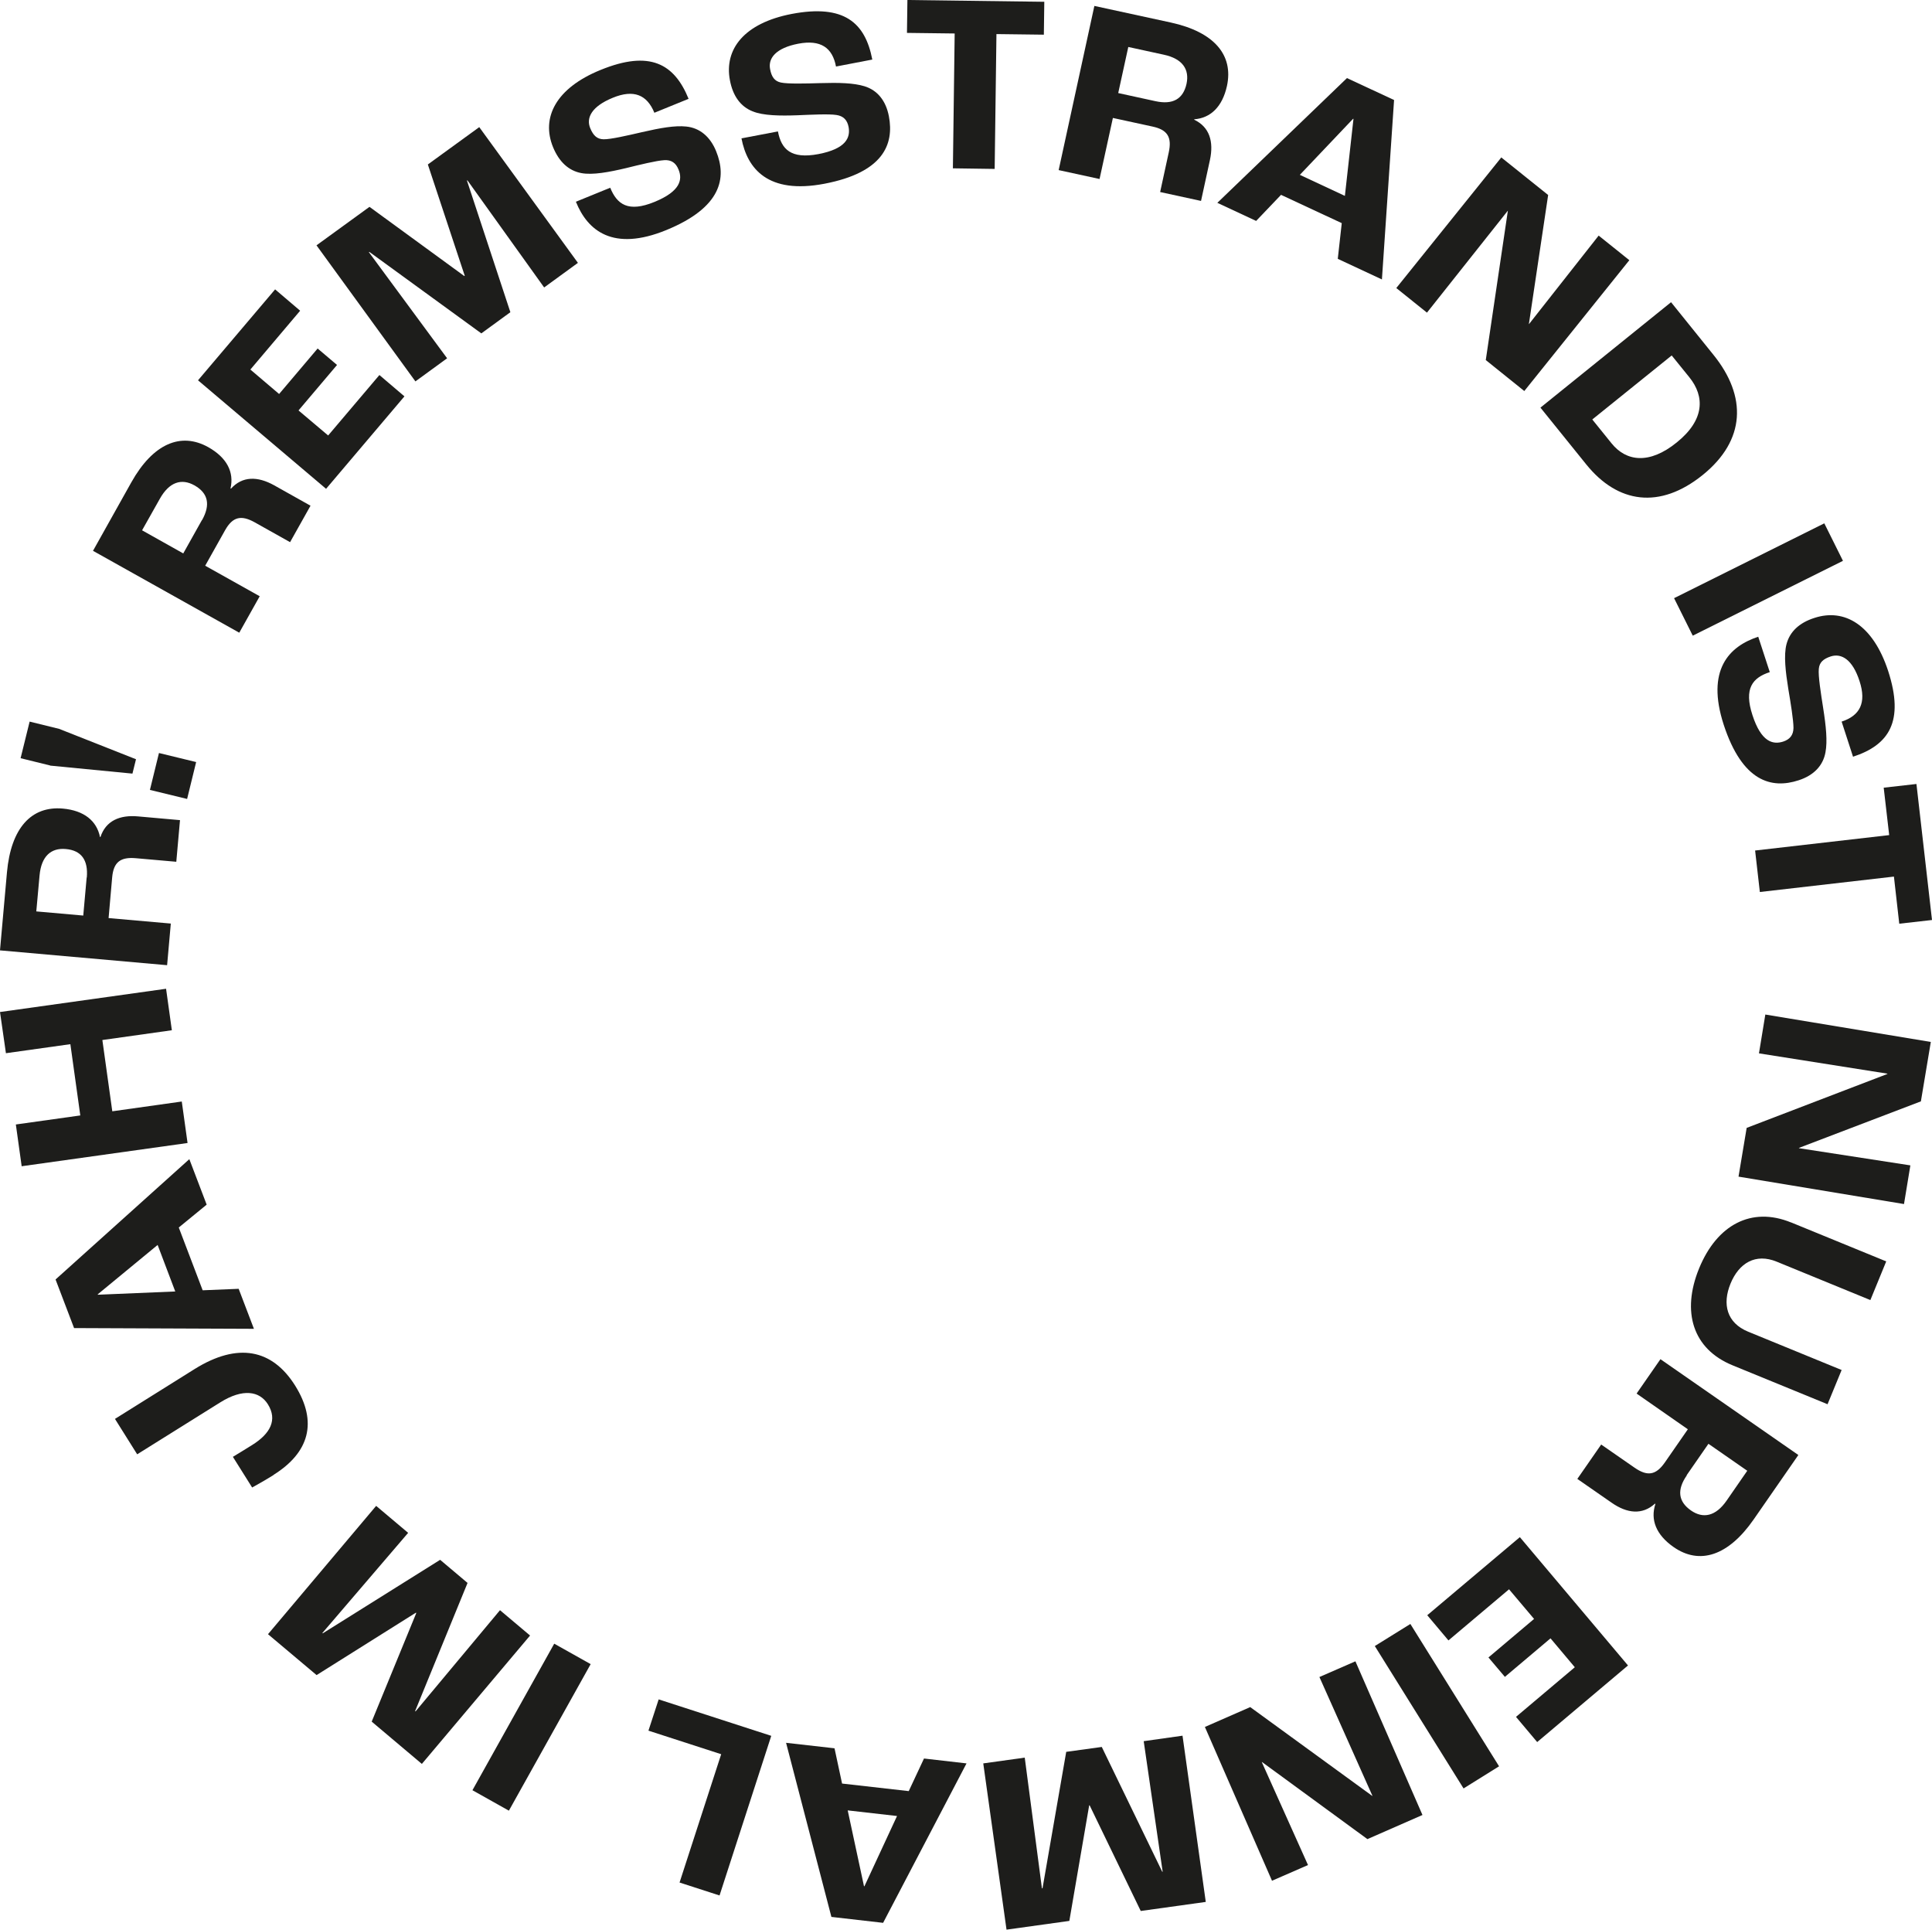 <?xml version="1.0" encoding="UTF-8"?><svg id="Ebene_2" xmlns="http://www.w3.org/2000/svg" viewBox="0 0 130.41 130.24"><defs><style>.cls-1{fill:#1d1d1b;}</style></defs><g id="Ebene_1-2"><g><path class="cls-1" d="M6.28,37.17l2.58-4.61c1.46-2.61,3.34-3.42,5.2-2.38,1.26,.71,1.75,1.69,1.5,2.78l.03,.02c.77-.85,1.79-.85,2.91-.23l2.46,1.38-1.38,2.46-2.39-1.34c-.9-.5-1.48-.39-2,.54l-1.34,2.39,3.68,2.06-1.38,2.46-9.88-5.53Zm7.36-2.07c.58-1.04,.41-1.82-.51-2.34-.87-.49-1.7-.24-2.34,.9l-1.2,2.13,2.78,1.56,1.26-2.25Z"/><path class="cls-1" d="M13.38,25.65l5.19-6.12,1.69,1.44-3.36,3.97,1.94,1.65,2.6-3.07,1.31,1.11-2.6,3.07,2,1.69,3.46-4.08,1.69,1.44-5.29,6.24-8.64-7.32Z"/><path class="cls-1" d="M21.36,16.56l3.58-2.6,6.4,4.67,.03-.02-2.49-7.51,3.47-2.52,6.66,9.16-2.28,1.66-5.18-7.23-.03,.02,2.93,8.88-1.96,1.43-7.56-5.5-.03,.02,5.28,7.16-2.14,1.56-6.66-9.16Z"/><path class="cls-1" d="M38.86,13.62l2.33-.95c.46,1.13,1.22,1.68,2.98,.96,1.77-.72,1.91-1.52,1.63-2.19-.18-.45-.49-.66-.96-.63-.53,.03-1.67,.31-2.6,.54-1.1,.26-2.24,.48-3.01,.33-.84-.16-1.49-.75-1.9-1.75-.81-1.98,.18-3.98,3.21-5.21,3.33-1.36,4.98-.41,5.94,1.95l-2.31,.94c-.49-1.2-1.38-1.6-2.81-1.01-1.42,.58-1.81,1.35-1.52,2.05,.21,.51,.47,.74,.9,.75,.47,.01,1.64-.26,2.59-.48,1.26-.29,2.23-.46,2.99-.38,.91,.09,1.62,.68,2.02,1.67,.73,1.79,.37,3.79-3.37,5.32-3.6,1.47-5.31,.03-6.09-1.9Z"/><path class="cls-1" d="M50.04,9.34l2.47-.47c.23,1.2,.87,1.88,2.73,1.53,1.88-.36,2.17-1.12,2.04-1.83-.09-.47-.35-.74-.82-.81-.52-.08-1.7-.02-2.66,.02-1.13,.04-2.29,.03-3.01-.27-.8-.32-1.32-1.03-1.52-2.09-.4-2.1,.96-3.86,4.17-4.48,3.53-.67,4.96,.58,5.44,3.08l-2.45,.47c-.24-1.27-1.03-1.83-2.55-1.54-1.5,.29-2.04,.97-1.9,1.71,.1,.54,.31,.82,.73,.91,.46,.1,1.66,.07,2.64,.04,1.29-.04,2.28-.01,3,.21,.88,.27,1.45,.98,1.65,2.03,.36,1.89-.38,3.79-4.35,4.55-3.82,.73-5.21-1.02-5.6-3.06Z"/><path class="cls-1" d="M64.44,2.26l-3.22-.04,.03-2.22,9.24,.12-.03,2.22-3.2-.04-.12,9.1-2.82-.04,.12-9.1Z"/><path class="cls-1" d="M73.87,.4l5.16,1.12c2.93,.64,4.24,2.19,3.79,4.28-.31,1.41-1.11,2.17-2.21,2.25v.03c1.03,.49,1.33,1.47,1.06,2.72l-.6,2.76-2.76-.6,.58-2.67c.22-1.01-.06-1.53-1.1-1.75l-2.67-.58-.9,4.12-2.76-.6L73.87,.4Zm4.13,6.43c1.16,.25,1.86-.14,2.09-1.17,.21-.98-.27-1.7-1.54-1.97l-2.39-.52-.68,3.11,2.52,.55Z"/><path class="cls-1" d="M90.57,15.06l-4.1-1.91-1.68,1.76-2.62-1.22,8.75-8.42,3.18,1.48-.82,12.11-2.98-1.39,.27-2.42Zm.21-1.84l.58-5.2h-.03l-3.59,3.78,3.04,1.42Z"/><path class="cls-1" d="M101.33,10.62l3.17,2.54-1.3,8.71h.01l4.7-5.97,2.07,1.66-7.09,8.83-2.6-2.09,1.49-10.07h-.01l-5.45,6.87-2.07-1.66,7.1-8.83Z"/><path class="cls-1" d="M112.8,20.4l2.86,3.55c2.27,2.81,2.17,5.76-.72,8.1-2.91,2.35-5.75,1.92-7.87-.71l-3.09-3.83,8.81-7.11Zm-4.02,9.52c.98,1.22,2.54,1.45,4.4-.06,1.89-1.52,1.9-3.1,.85-4.4l-1.19-1.47-5.36,4.32,1.3,1.61Z"/><path class="cls-1" d="M123.14,35.32l1.26,2.53-10.14,5.05-1.26-2.53,10.14-5.05Z"/><path class="cls-1" d="M118.68,42.97l.78,2.39c-1.16,.38-1.76,1.1-1.17,2.9,.59,1.82,1.38,2.01,2.07,1.79,.46-.15,.69-.44,.7-.92,0-.53-.19-1.69-.35-2.64-.18-1.12-.32-2.27-.12-3.02,.22-.83,.85-1.44,1.89-1.77,2.03-.66,3.95,.47,4.97,3.58,1.11,3.42,.05,5-2.37,5.79l-.77-2.37c1.23-.4,1.69-1.26,1.21-2.73-.47-1.46-1.22-1.9-1.94-1.67-.52,.17-.77,.41-.81,.84-.05,.47,.14,1.66,.29,2.62,.2,1.27,.3,2.26,.16,3.01-.16,.9-.79,1.56-1.81,1.89-1.83,.6-3.8,.1-5.06-3.75-1.2-3.7,.36-5.29,2.34-5.94Z"/><path class="cls-1" d="M127.52,56.36l-.37-3.2,2.21-.25,1.05,9.18-2.21,.25-.36-3.18-9.05,1.04-.32-2.8,9.05-1.04Z"/><path class="cls-1" d="M130.33,70.32l-.67,4.01-8.23,3.14v.02l7.52,1.16-.43,2.61-11.17-1.85,.55-3.29,9.5-3.64v-.02l-8.67-1.37,.43-2.62,11.17,1.85Z"/><path class="cls-1" d="M120.9,82.5l6.42,2.63-1.07,2.61-6.32-2.59c-1.43-.59-2.55,.09-3.12,1.48-.57,1.39-.25,2.65,1.18,3.24l6.32,2.59-.95,2.31-6.42-2.63c-2.68-1.1-3.45-3.61-2.25-6.54,1.2-2.93,3.52-4.19,6.2-3.1Z"/><path class="cls-1" d="M121.38,98.21l-3.01,4.34c-1.71,2.46-3.65,3.08-5.4,1.86-1.19-.83-1.58-1.85-1.23-2.91l-.03-.02c-.85,.77-1.87,.67-2.92-.06l-2.32-1.61,1.61-2.32,2.25,1.56c.85,.59,1.43,.53,2.04-.34l1.56-2.25-3.46-2.41,1.61-2.32,9.3,6.46Zm-7.52,1.36c-.68,.98-.58,1.77,.28,2.37,.82,.57,1.67,.4,2.41-.67l1.39-2.01-2.62-1.82-1.47,2.12Z"/><path class="cls-1" d="M109.89,112.4l-6.13,5.17-1.43-1.7,3.97-3.35-1.64-1.95-3.08,2.6-1.11-1.31,3.08-2.6-1.69-2-4.09,3.45-1.43-1.7,6.25-5.27,7.3,8.66Z"/><path class="cls-1" d="M101.18,119.21l-2.39,1.49-5.99-9.61,2.4-1.49,5.99,9.61Z"/><path class="cls-1" d="M96.02,122.49l-3.72,1.63-7.11-5.2h-.02l3.12,6.95-2.43,1.06-4.53-10.38,3.06-1.34,8.23,5.99h.02l-3.58-8.02,2.43-1.06,4.53,10.38Z"/><path class="cls-1" d="M81.38,128.36l-4.38,.61-3.45-7.13h-.03l-1.34,7.8-4.24,.59-1.57-11.22,2.8-.39,1.16,8.82h.04l1.6-9.21,2.4-.33,4.08,8.42h.03l-1.28-8.81,2.62-.37,1.57,11.22Z"/><path class="cls-1" d="M56.84,120.37l4.5,.51,1.03-2.2,2.87,.33-5.63,10.76-3.49-.4-3.06-11.75,3.27,.37,.51,2.38Zm.38,1.81l1.1,5.12h.03l2.2-4.74-3.34-.38Z"/><path class="cls-1" d="M48.56,127.92l-2.69-.87,2.81-8.66-4.91-1.59,.69-2.11,7.6,2.46-3.49,10.77Z"/><path class="cls-1" d="M34.35,122.2l-2.46-1.38,5.52-9.89,2.46,1.38-5.52,9.89Z"/><path class="cls-1" d="M28.47,119.04l-3.38-2.85,3.01-7.33-.03-.02-6.7,4.21-3.28-2.76,7.3-8.66,2.16,1.82-5.79,6.76,.03,.02,7.92-4.96,1.85,1.56-3.54,8.65,.03,.02,5.7-6.83,2.03,1.71-7.3,8.66Z"/><path class="cls-1" d="M18.46,99.55c-.48,.3-1.11,.66-1.44,.84l-1.3-2.07c.31-.19,.88-.53,1.32-.81,1.21-.76,1.7-1.69,1.04-2.74-.56-.89-1.69-1.08-3.22-.12l-5.6,3.5-1.5-2.39,5.37-3.36c2.93-1.83,5.25-1.34,6.79,1.11,1.55,2.48,.94,4.53-1.46,6.03Z"/><path class="cls-1" d="M12.07,82.85l1.61,4.23,2.43-.1,1.03,2.7-12.14-.05-1.25-3.28,9.03-8.12,1.17,3.07-1.88,1.54Zm-1.43,1.17l-4.04,3.33v.03l5.23-.22-1.19-3.14Z"/><path class="cls-1" d="M1.46,78.69l-.39-2.8,4.35-.61-.67-4.81-4.35,.61L0,68.3l11.21-1.57,.39,2.8-4.69,.66,.67,4.81,4.69-.66,.39,2.8-11.21,1.57Z"/><path class="cls-1" d="M0,64.13l.47-5.26c.27-2.98,1.64-4.49,3.77-4.3,1.44,.13,2.29,.83,2.51,1.92h.03c.36-1.09,1.29-1.51,2.56-1.39l2.81,.25-.25,2.81-2.73-.24c-1.03-.09-1.51,.25-1.6,1.31l-.24,2.73,4.2,.37-.25,2.81-11.28-1Zm5.86-4.91c.1-1.18-.37-1.83-1.42-1.92-.99-.09-1.65,.48-1.77,1.78l-.22,2.43,3.17,.28,.23-2.57Z"/><path class="cls-1" d="M3.38,51.66l-1.99-.49,.61-2.47,1.99,.49,5.19,2.05-.24,.97-5.55-.54Zm6.74,1.65l.61-2.49,2.51,.61-.61,2.49-2.51-.61Z"/></g></g></svg>